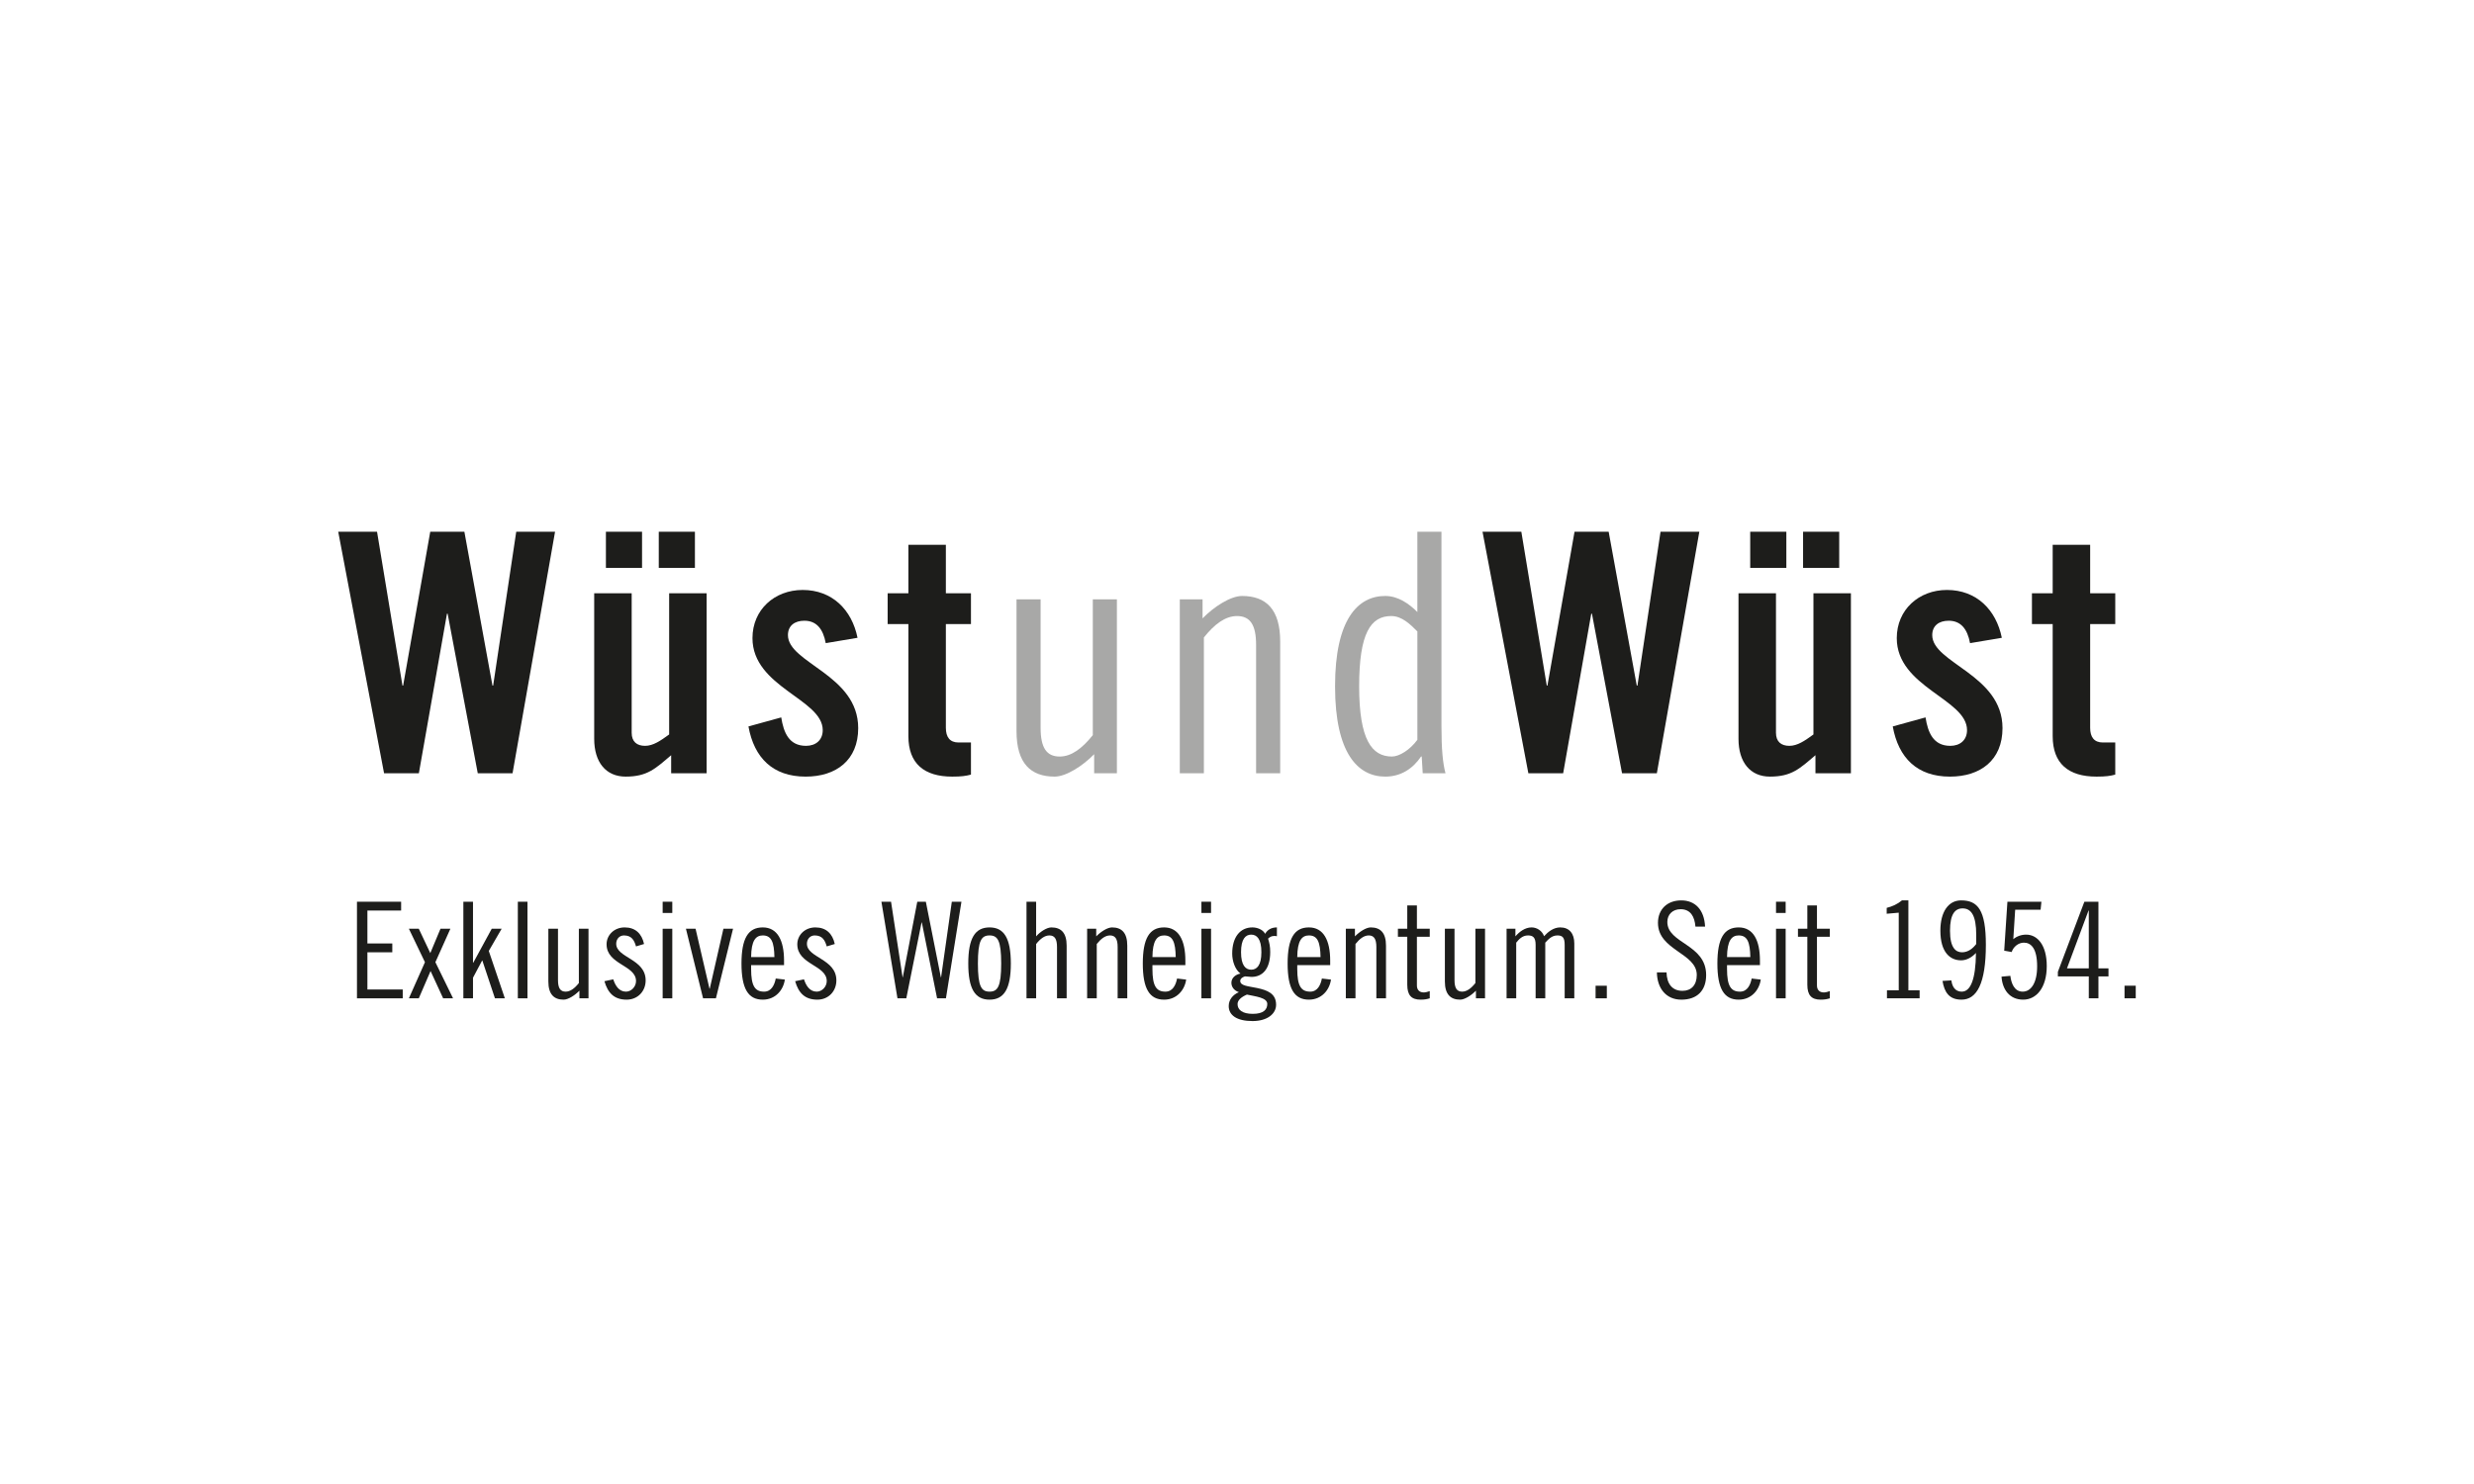 <?xml version="1.0" encoding="utf-8"?>
<svg xmlns="http://www.w3.org/2000/svg" xmlns:xlink="http://www.w3.org/1999/xlink" id="Ebene_1" data-name="Ebene 1" viewBox="0 0 500 300">
  <defs>
    <style>
      .cls-1 {
        clip-path: url(#clippath);
      }

      .cls-2 {
        fill: none;
      }

      .cls-2, .cls-3, .cls-4 {
        stroke-width: 0px;
      }

      .cls-3 {
        fill: #1d1d1b;
      }

      .cls-4 {
        fill: #a8a8a7;
      }

      .cls-5 {
        clip-path: url(#clippath-1);
      }

      .cls-6 {
        clip-path: url(#clippath-2);
      }
    </style>
    <clipPath id="clippath">
      <rect class="cls-2" width="500" height="300"/>
    </clipPath>
    <clipPath id="clippath-1">
      <rect class="cls-2" x="68.356" y="107.495" width="363.289" height="98.921"/>
    </clipPath>
    <clipPath id="clippath-2">
      <rect class="cls-2" x="68.356" y="107.495" width="363.282" height="98.921"/>
    </clipPath>
  </defs>
  <g class="cls-1">
    <polygon class="cls-3" points="104.332 107.495 99.666 138.603 99.531 138.603 93.852 107.495 86.953 107.495 81.475 138.603 81.341 138.603 76.201 107.495 68.356 107.495 77.621 156.32 84.653 156.32 90.334 124.062 90.469 124.062 96.556 156.32 103.588 156.32 112.177 107.495 104.332 107.495"/>
    <g class="cls-5">
      <path class="cls-3" d="M142.811,119.938v36.382h-7.168v-3.652c-3.178,2.706-4.802,4.329-9.197,4.329-3.991,0-6.358-2.908-6.358-7.642v-29.417h7.575v28.2c0,1.826,1.082,2.638,2.705,2.638s3.11-1.015,4.869-2.3v-28.538h7.574ZM129.759,114.799h-7.304v-7.303h7.304v7.303ZM133.14,107.496h7.304v7.303h-7.304v-7.303Z"/>
      <path class="cls-3" d="M166.885,130.014c-.542-2.907-1.893-4.53-4.328-4.53-1.961,0-3.313,1.013-3.313,2.906,0,5.681,14.201,7.981,14.201,18.801,0,6.492-4.464,9.806-10.618,9.806-6.627,0-10.414-3.787-11.564-10.144l6.627-1.827c.475,3.044,1.556,5.75,5.005,5.75,1.961,0,3.381-1.15,3.381-3.18,0-6.288-14.201-8.654-14.201-18.597,0-5.748,4.464-9.737,10.143-9.737,5.951,0,9.941,3.989,11.091,9.67l-6.424,1.082Z"/>
      <path class="cls-3" d="M179.395,126.16v-6.222h4.193v-9.805h7.573v9.805h5.072v6.222h-5.072v20.964c0,1.894.812,2.975,2.571,2.975h2.501v6.492c-1.015.27-1.893.406-3.786.406-5.682,0-8.859-2.638-8.859-8.182v-22.655h-4.193Z"/>
      <path class="cls-4" d="M225.727,156.32h-4.597v-3.853c-2.301,2.366-5.682,4.53-7.981,4.53-4.869,0-7.71-2.706-7.71-9.197v-26.644h4.869v25.968c0,4.057,1.218,5.815,3.855,5.815,2.367,0,4.532-1.623,6.696-4.328v-27.455h4.868v35.164Z"/>
      <path class="cls-4" d="M238.44,121.156h4.6v3.853c2.298-2.366,5.679-4.53,7.977-4.53,4.87,0,7.711,2.706,7.711,9.197v26.644h-4.869v-25.968c0-4.057-1.217-5.815-3.856-5.815-2.367,0-4.53,1.623-6.695,4.328v27.455h-4.868v-35.164Z"/>
      <path class="cls-4" d="M287.333,152.939h-.135c-1.691,2.502-4.126,4.058-7.237,4.058-5.545,0-10.144-4.734-10.144-18.259s4.599-18.259,10.144-18.259c2.637,0,4.87,1.624,6.492,3.247v-16.23h4.869v39.358c0,4.598.271,7.438.813,9.466h-4.6l-.202-3.381ZM286.453,127.648c-1.42-1.42-3.111-3.111-5.275-3.111-4.124,0-6.491,3.382-6.491,14.201s2.568,14.201,6.627,14.201c1.487,0,3.652-1.351,5.139-3.381v-21.91Z"/>
      <polygon class="cls-3" points="318.217 107.496 325.115 107.496 330.794 138.603 330.93 138.603 335.596 107.496 343.441 107.496 334.853 156.321 327.819 156.321 321.734 124.063 321.598 124.063 315.919 156.321 308.885 156.321 299.62 107.496 307.466 107.496 312.604 138.603 312.739 138.603 318.217 107.496"/>
      <path class="cls-3" d="M374.073,119.938v36.382h-7.166v-3.652c-3.178,2.706-4.803,4.329-9.198,4.329-3.989,0-6.356-2.908-6.356-7.642v-29.417h7.574v28.2c0,1.826,1.081,2.638,2.705,2.638,1.623,0,3.11-1.015,4.868-2.3v-28.538h7.573ZM361.024,114.799h-7.304v-7.303h7.304v7.303ZM364.405,107.496h7.303v7.303h-7.303v-7.303Z"/>
      <path class="cls-3" d="M398.149,130.014c-.542-2.907-1.893-4.53-4.329-4.53-1.961,0-3.312,1.013-3.312,2.906,0,5.681,14.201,7.981,14.201,18.801,0,6.492-4.463,9.806-10.618,9.806-6.627,0-10.415-3.787-11.564-10.144l6.627-1.827c.474,3.044,1.556,5.75,5.004,5.75,1.961,0,3.381-1.15,3.381-3.18,0-6.288-14.199-8.654-14.199-18.597,0-5.748,4.463-9.737,10.143-9.737,5.95,0,9.939,3.989,11.089,9.67l-6.423,1.082Z"/>
      <path class="cls-3" d="M410.659,126.16v-6.222h4.192v-9.805h7.574v9.805h5.072v6.222h-5.072v20.964c0,1.894.812,2.975,2.569,2.975h2.503v6.492c-1.014.27-1.893.406-3.787.406-5.68,0-8.859-2.638-8.859-8.182v-22.655h-4.192Z"/>
      <polygon class="cls-3" points="81.069 182.289 81.069 184.072 74.253 184.072 74.253 190.726 79.284 190.726 79.284 192.512 74.253 192.512 74.253 200.032 81.394 200.032 81.394 201.817 72.144 201.817 72.144 182.289 81.069 182.289"/>
      <polygon class="cls-3" points="82.637 187.752 84.639 187.752 86.965 192.674 89.021 187.752 91.023 187.752 87.993 194.515 91.563 201.816 89.562 201.816 87.019 196.299 84.639 201.816 82.637 201.816 85.883 194.515 82.637 187.752"/>
      <polygon class="cls-3" points="93.646 182.289 95.594 182.289 95.594 194.622 95.648 194.622 99.38 187.753 101.383 187.753 98.786 192.241 102.032 201.817 100.031 201.817 97.487 194.189 97.433 194.189 95.594 197.653 95.594 201.817 93.646 201.817 93.646 182.289"/>
      <rect class="cls-3" x="104.656" y="182.289" width="1.947" height="19.528"/>
      <path class="cls-3" d="M118.938,201.816h-1.84v-1.542c-.919.947-2.272,1.813-3.191,1.813-1.948,0-3.084-1.081-3.084-3.679v-10.656h1.948v10.386c0,1.624.485,2.328,1.541,2.328.946,0,1.813-.651,2.678-1.734v-10.98h1.948v14.064Z"/>
      <path class="cls-3" d="M128.541,191.323c-.352-1.218-.866-2.219-2.435-2.219-.919,0-1.569.73-1.569,1.677,0,2.867,5.951,3.03,5.951,7.412,0,2.217-1.622,3.895-3.841,3.895-2.543,0-3.814-1.379-4.49-3.732l1.784-.379c.407,1.245,1.137,2.49,2.57,2.49,1.056,0,2.03-.975,2.03-2.139,0-3.245-5.951-3.3-5.951-7.438,0-1.839,1.514-3.408,3.652-3.408,2.164,0,3.462,1.243,3.921,3.352l-1.622.489Z"/>
      <path class="cls-3" d="M133.924,182.289h1.947v2.272h-1.947v-2.272ZM133.924,187.752h1.947v14.064h-1.947v-14.064Z"/>
      <polygon class="cls-3" points="140.576 187.752 143.389 199.87 143.443 199.87 146.203 187.752 148.151 187.752 144.688 201.816 142.092 201.816 138.629 187.752 140.576 187.752"/>
      <path class="cls-3" d="M151.802,195.111v.782c0,3.436.785,4.574,2.624,4.574,1.488,0,2.111-1.381,2.355-2.652l1.838.215c-.297,2.11-1.893,4.058-4.463,4.058-2.949,0-4.301-2.217-4.301-7.304s1.352-7.302,4.301-7.302c2.976,0,4.301,2.649,4.301,6.707v.922h-6.655ZM156.51,193.486c-.055-3.028-.596-4.382-2.354-4.382-1.407,0-2.326,1.027-2.354,4.382h4.708Z"/>
      <path class="cls-3" d="M167.085,191.323c-.351-1.218-.865-2.219-2.433-2.219-.921,0-1.57.73-1.57,1.677,0,2.867,5.951,3.03,5.951,7.412,0,2.217-1.623,3.895-3.841,3.895-2.543,0-3.814-1.379-4.49-3.732l1.784-.379c.407,1.245,1.138,2.49,2.571,2.49,1.055,0,2.028-.975,2.028-2.139,0-3.245-5.95-3.3-5.95-7.438,0-1.839,1.514-3.408,3.652-3.408,2.164,0,3.462,1.243,3.922,3.352l-1.624.489Z"/>
      <polygon class="cls-3" points="180.082 182.289 182.409 197.544 182.462 197.544 185.384 182.289 187.115 182.289 190.144 197.544 190.199 197.544 192.363 182.289 194.311 182.289 191.174 201.817 189.387 201.817 186.303 186.48 186.25 186.48 183.166 201.817 181.381 201.817 178.135 182.289 180.082 182.289"/>
      <path class="cls-3" d="M199.99,187.481c2.947,0,4.302,2.217,4.302,7.302s-1.355,7.304-4.302,7.304-4.3-2.217-4.3-7.304,1.352-7.302,4.3-7.302M199.99,200.466c1.651,0,2.353-1.031,2.353-5.683s-.702-5.679-2.353-5.679c-1.65,0-2.353,1.027-2.353,5.679s.703,5.683,2.353,5.683"/>
      <path class="cls-3" d="M207.456,182.289h1.947v7.004c.813-.945,2.164-1.811,3.084-1.811,1.948,0,3.084,1.081,3.084,3.679v10.656h-1.948v-10.386c0-1.623-.486-2.327-1.541-2.327-.948,0-1.814.651-2.679,1.731v10.982h-1.947v-19.528Z"/>
      <path class="cls-3" d="M219.71,187.752h1.838v1.541c.921-.945,2.273-1.812,3.193-1.812,1.947,0,3.083,1.081,3.083,3.68v10.655h-1.947v-10.386c0-1.623-.488-2.326-1.542-2.326-.946,0-1.812.65-2.678,1.73v10.982h-1.947v-14.064Z"/>
      <path class="cls-3" d="M232.909,195.111v.782c0,3.436.785,4.574,2.624,4.574,1.488,0,2.11-1.381,2.354-2.652l1.84.215c-.299,2.11-1.895,4.058-4.464,4.058-2.949,0-4.301-2.217-4.301-7.304s1.352-7.302,4.301-7.302c2.975,0,4.301,2.649,4.301,6.707v.922h-6.655ZM237.616,193.486c-.054-3.028-.595-4.382-2.353-4.382-1.407,0-2.326,1.027-2.354,4.382h4.707Z"/>
      <path class="cls-3" d="M242.809,184.56h1.948v-2.272h-1.948v2.272ZM242.809,201.816h1.948v-14.064h-1.948v14.064Z"/>
      <path class="cls-3" d="M258.066,189.265c-.217-.052-.378-.052-.57-.052-.512,0-.865.214-1.215.541.27.865.432,1.568.432,2.705,0,3.516-1.624,5.029-3.787,5.029-.433,0-.865-.106-1.298-.106-.324.079-.974.377-.974.918,0,1.002,1.595,1.056,3.408,1.434,2.03.433,3.84,1.082,3.84,3.381,0,1.84-1.784,3.301-4.761,3.301-3.19,0-4.815-1.19-4.815-3.03,0-1.244.786-2.273,2.057-2.814-.838-.27-1.515-.945-1.515-1.893,0-1.054.921-1.704,1.839-1.865-1.11-.786-1.677-2.57-1.677-4.032,0-3.355,1.624-5.301,4.084-5.301.921,0,2.11.405,2.57,1.299.434-.757,1.191-1.299,2.382-1.299v1.784ZM252.006,201.06c-1.137.486-1.894,1.136-1.894,1.921,0,1.163.975,1.974,3.085,1.974,2.163,0,2.921-.867,2.921-2.003,0-1.298-2.436-1.515-4.112-1.892M252.871,196.028c1.138,0,2.056-.866,2.056-3.543s-.918-3.544-2.056-3.544c-1.136,0-2.055.866-2.055,3.544s.919,3.543,2.055,3.543"/>
      <path class="cls-3" d="M262.177,195.111v.782c0,3.436.784,4.574,2.624,4.574,1.488,0,2.109-1.381,2.354-2.652l1.839.215c-.297,2.11-1.893,4.058-4.464,4.058-2.949,0-4.299-2.217-4.299-7.304s1.35-7.302,4.299-7.302c2.975,0,4.302,2.649,4.302,6.707v.922h-6.655ZM266.884,193.486c-.054-3.028-.595-4.382-2.354-4.382-1.407,0-2.325,1.027-2.353,4.382h4.707Z"/>
      <path class="cls-3" d="M271.995,187.752h1.839v1.541c.922-.945,2.272-1.812,3.193-1.812,1.949,0,3.085,1.081,3.085,3.68v10.655h-1.948v-10.386c0-1.623-.488-2.326-1.543-2.326-.947,0-1.812.65-2.677,1.73v10.982h-1.949v-14.064Z"/>
      <path class="cls-3" d="M282.519,187.752h1.892v-4.707h1.949v4.707h2.595v1.622h-2.595v9.847c0,.81.432,1.407,1.406,1.407.378,0,.865-.162,1.189-.271v1.459c-.541.163-1.027.271-1.839.271-1.84,0-2.705-.865-2.705-3.027v-9.686h-1.892v-1.622Z"/>
      <path class="cls-3" d="M300.128,201.816h-1.841v-1.542c-.919.947-2.272,1.813-3.191,1.813-1.948,0-3.084-1.081-3.084-3.679v-10.656h1.948v10.386c0,1.624.485,2.328,1.542,2.328.947,0,1.813-.651,2.678-1.734v-10.98h1.948v14.064Z"/>
      <path class="cls-3" d="M304.482,201.816v-14.064h1.785v1.54c.758-.892,1.922-1.811,3.273-1.811,1.109,0,2.165.73,2.515,1.784.787-.865,1.896-1.784,3.275-1.784,1.838,0,2.84,1.243,2.84,3.244v11.091h-1.947v-10.819c0-1.461-.433-1.893-1.461-1.893-1.191,0-1.867.838-2.462,1.461v11.251h-1.948v-10.819c0-1.461-.514-1.893-1.542-1.893-1.189,0-1.866.838-2.381,1.461v11.251h-1.947Z"/>
      <rect class="cls-3" x="322.47" y="199.273" width="2.272" height="2.543"/>
      <path class="cls-3" d="M342.651,187.319c-.162-2.002-.974-3.516-3.001-3.516-1.625,0-2.678,1.081-2.678,2.57,0,4.408,7.844,4.461,7.844,10.738,0,3.111-1.785,4.977-5.005,4.977-3.057,0-4.896-2.246-4.949-5.518h1.948c.053,2.298,1.136,3.732,3.218,3.732,1.758,0,2.894-1.136,2.894-3.217,0-4.438-7.844-4.952-7.844-10.523,0-2.759,1.894-4.544,4.707-4.544s4.652,1.892,4.814,5.301h-1.948Z"/>
      <path class="cls-3" d="M349.036,195.111v.782c0,3.436.784,4.574,2.624,4.574,1.486,0,2.11-1.381,2.354-2.652l1.839.215c-.297,2.11-1.895,4.058-4.464,4.058-2.949,0-4.301-2.217-4.301-7.304s1.352-7.302,4.301-7.302c2.975,0,4.3,2.649,4.3,6.707v.922h-6.653ZM353.743,193.486c-.055-3.028-.597-4.382-2.354-4.382-1.407,0-2.326,1.027-2.353,4.382h4.707Z"/>
      <path class="cls-3" d="M358.936,184.56h1.948v-2.272h-1.948v2.272ZM358.936,201.816h1.948v-14.064h-1.948v14.064Z"/>
      <path class="cls-3" d="M363.372,187.752h1.893v-4.707h1.947v4.707h2.599v1.622h-2.599v9.847c0,.81.433,1.407,1.407,1.407.379,0,.865-.162,1.192-.271v1.459c-.542.163-1.03.271-1.84.271-1.841,0-2.706-.865-2.706-3.027v-9.686h-1.893v-1.622Z"/>
      <path class="cls-3" d="M381.358,201.816v-1.621h2.381v-15.69l-2.434.216v-1.189c1.11-.271,2.192-.759,3.084-1.515h1.298v18.178h2.272v1.621h-6.601Z"/>
      <path class="cls-3" d="M394.369,198.193c.27,1.947,1.352,2.273,2.111,2.273,1.731,0,2.813-2.381,2.867-7.819-.786.839-1.839,1.489-3.004,1.489-2.19,0-4.191-1.569-4.191-6.006,0-3.788,1.621-6.112,4.191-6.112,3.382,0,5.005,1.946,5.005,8.979,0,7.845-1.839,11.091-4.924,11.091-2.516,0-3.462-1.515-3.839-3.788l1.784-.107ZM399.4,188.995c0-3.949-1.027-5.356-2.757-5.356-1.516,0-2.543,1.136-2.543,4.517,0,3.49,1.189,4.356,2.434,4.356s2.218-.81,2.866-1.678v-1.839Z"/>
      <path class="cls-3" d="M406.298,197.273c.162,1.407.757,3.193,2.49,3.193,1.677,0,2.921-1.734,2.921-5.113,0-3.652-1.244-4.788-2.679-4.788-1.107,0-2.137.837-2.461,1.894l-1.516-.271.65-9.9h6.872l-.164,1.622h-5.139l-.379,5.951c.676-.568,1.597-.919,2.598-.919,2.272,0,4.164,2.11,4.164,6.356,0,4.465-2.163,6.789-4.76,6.789-2.813,0-4.219-2.11-4.382-4.652l1.785-.162Z"/>
    </g>
    <g class="cls-6">
      <path class="cls-3" d="M424.096,182.288v13.469h2.031v1.625h-2.031v4.434h-1.946v-4.434h-6.249v-.922l5.356-14.172h2.839ZM417.74,195.757h4.41v-11.686h-.055l-4.355,11.686Z"/>
      <rect class="cls-3" x="429.372" y="199.273" width="2.272" height="2.543"/>
    </g>
  </g>
</svg>
